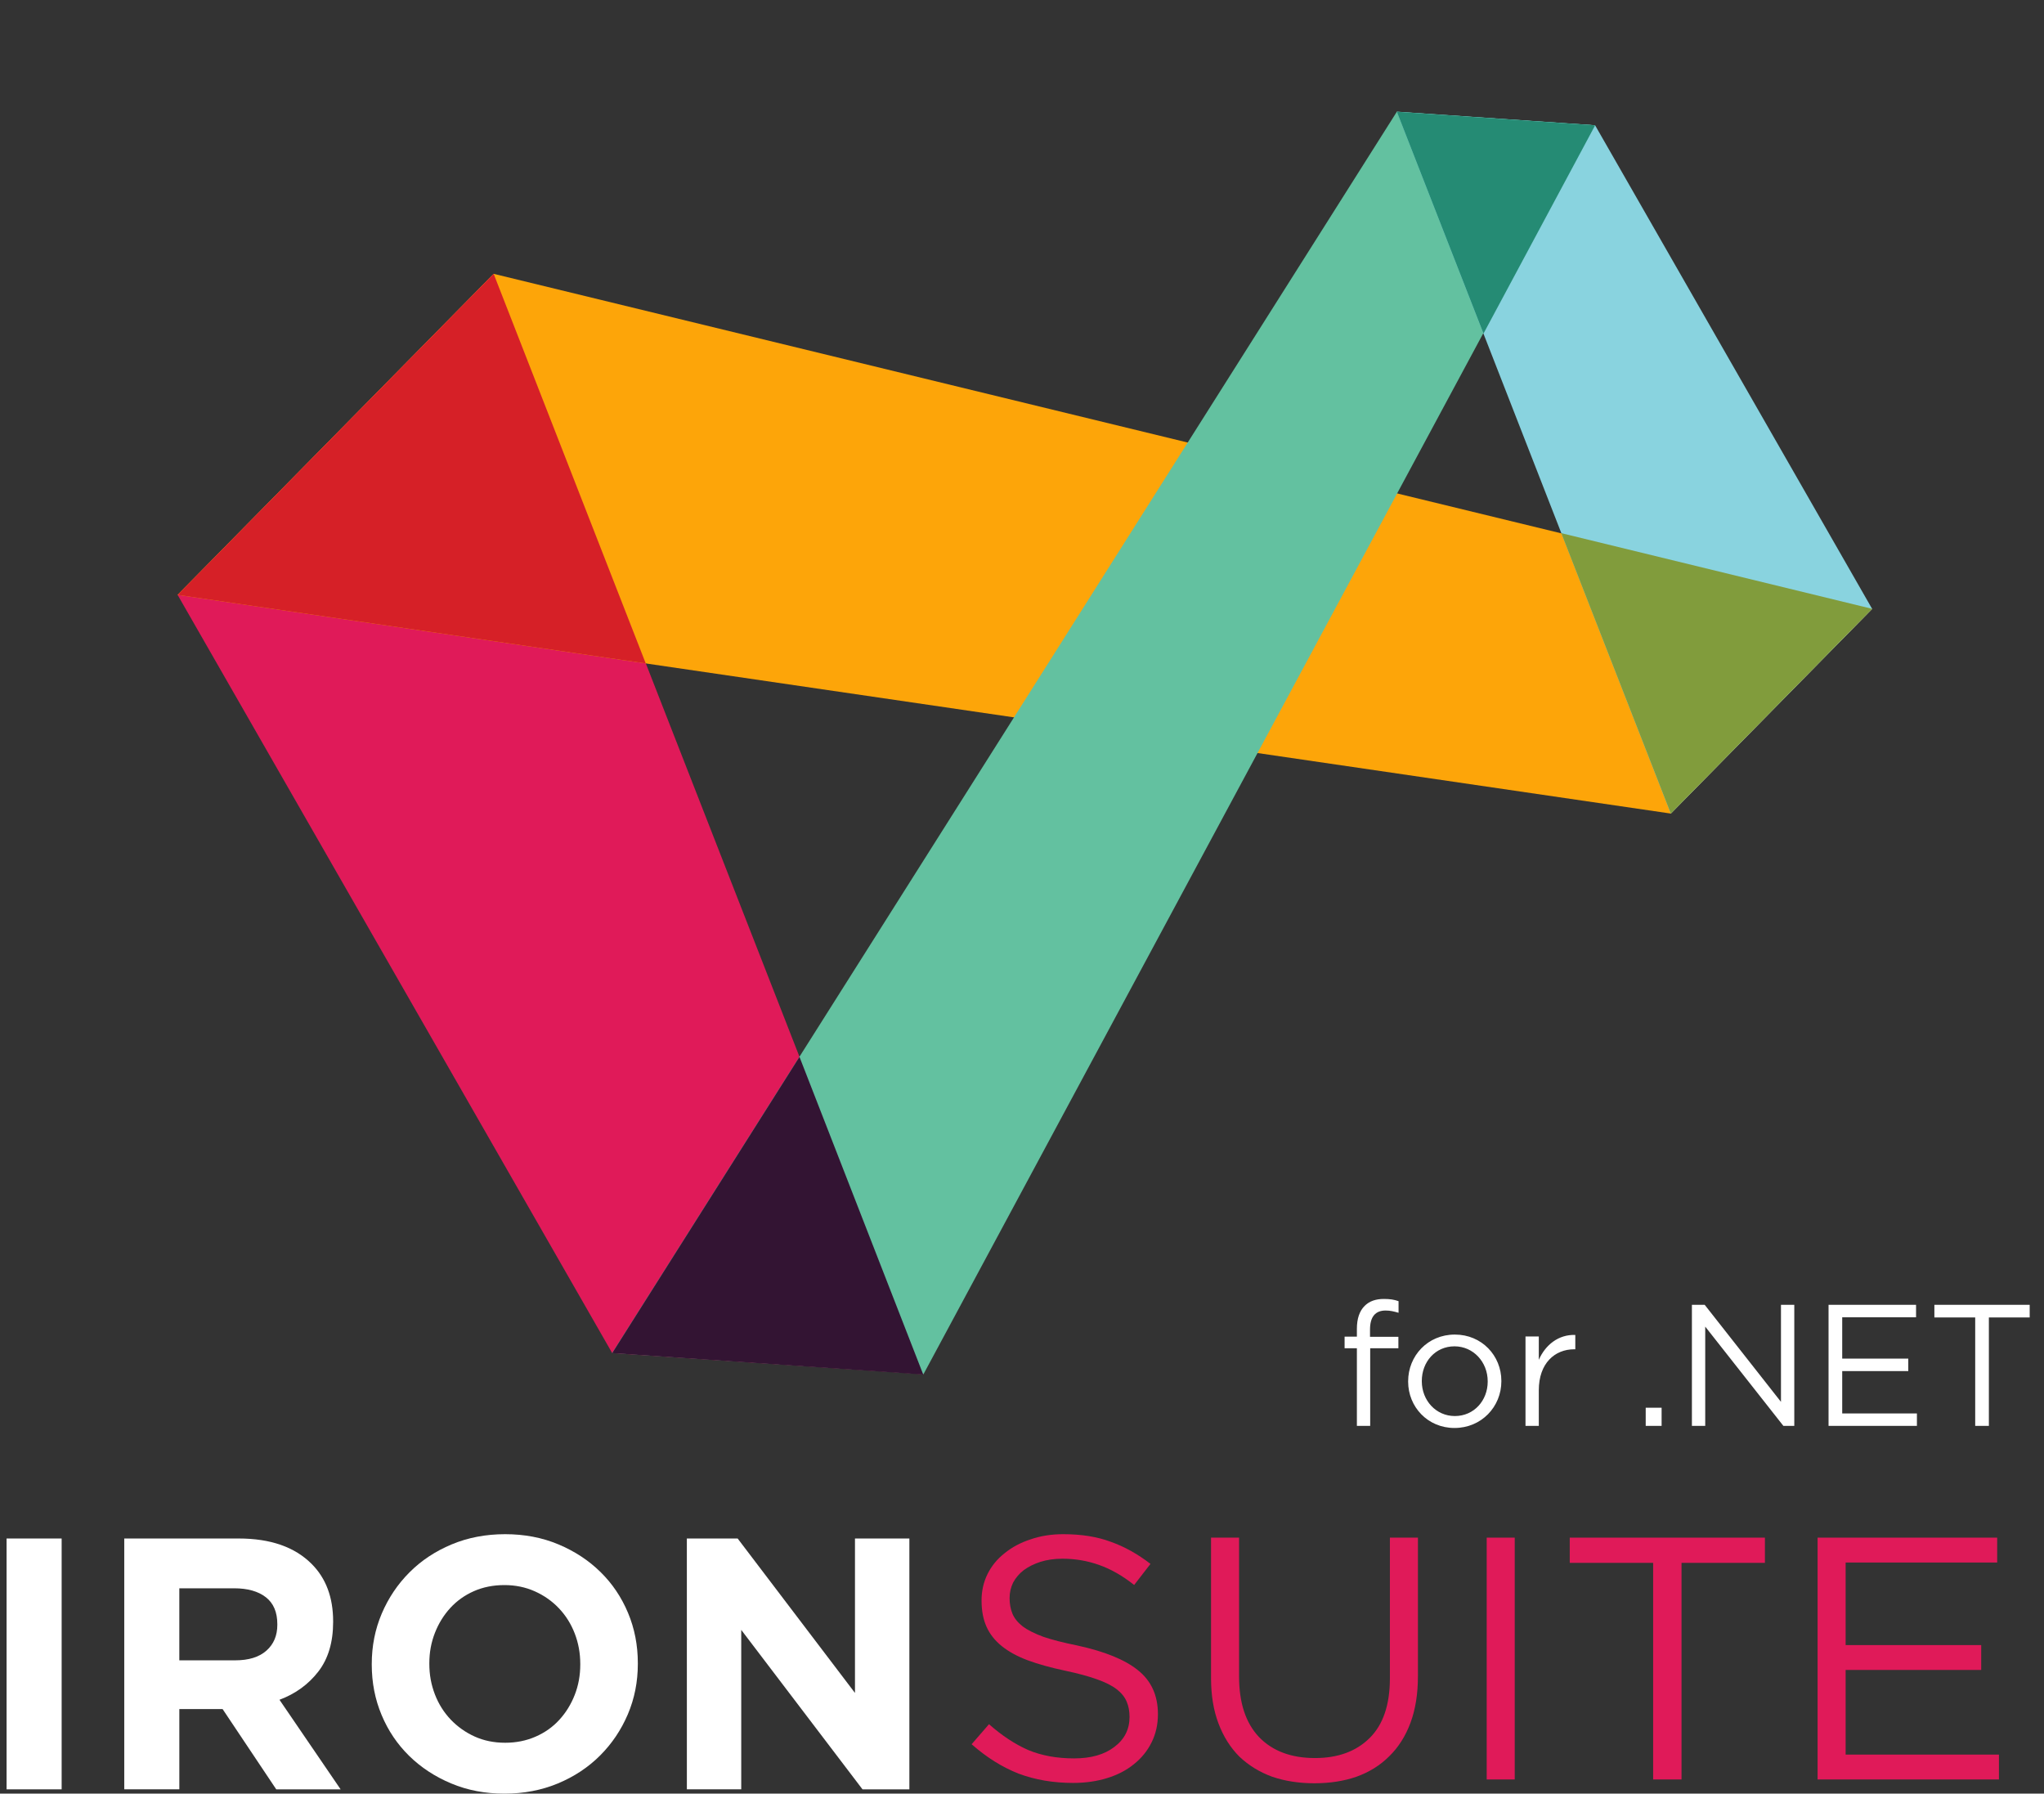 <svg width="155" height="136" viewBox="0 0 155 136" fill="none" xmlns="http://www.w3.org/2000/svg">
<rect x="0" y="0" width="155" height="136" fill="#333333" stroke="none"/>
<path d="M13.468 45.105L37.435 20.763L70.03 104.201L46.423 102.595L13.468 45.105Z" fill="#E01A59"/>
<path d="M37.435 20.763L13.468 45.105L126.701 61.688L141.969 46.17L37.435 20.763Z" fill="#FDA509"/>
<path d="M70.032 104.192L46.425 102.586L105.929 8.466L120.963 9.495L70.032 104.192Z" fill="#63C1A0"/>
<path d="M141.969 46.17L126.7 61.688L105.927 8.475L120.961 9.503L141.969 46.17Z" fill="#89D3DF"/>
<path d="M37.435 20.763L13.468 45.105L48.968 50.302L37.435 20.763Z" fill="#D62027"/>
<path d="M60.625 80.133L46.422 102.598L70.01 104.222L60.625 80.133Z" fill="#331433"/>
<path d="M105.927 8.475L112.496 25.292L120.961 9.503L105.927 8.475Z" fill="#258B74"/>
<path d="M118.396 40.426L126.699 61.682L141.967 46.164L118.396 40.426Z" fill="#819C3C"/>
<path d="M102.895 108.117V102.229H101.963V101.35H102.895V100.76C102.895 99.986 103.091 99.409 103.485 99.015C103.839 98.661 104.324 98.491 104.941 98.491C105.413 98.491 105.727 98.543 106.055 98.661V99.54C105.688 99.435 105.426 99.369 105.072 99.369C104.285 99.369 103.891 99.855 103.891 100.812V101.363H106.042V102.229H103.904V108.117H102.895ZM110.297 108.275C108.264 108.275 106.782 106.675 106.782 104.76V104.733C106.782 102.806 108.264 101.192 110.323 101.192C112.369 101.192 113.851 102.792 113.851 104.707V104.733C113.851 106.661 112.343 108.275 110.297 108.275ZM110.323 107.37C111.792 107.37 112.815 106.176 112.815 104.76V104.733C112.815 103.278 111.727 102.084 110.297 102.084C108.828 102.084 107.818 103.278 107.818 104.707V104.733C107.818 106.189 108.894 107.37 110.323 107.37ZM115.681 108.117V101.337H116.69V103.107C117.189 101.979 118.172 101.179 119.458 101.219V102.307H119.379C117.897 102.307 116.69 103.37 116.69 105.415V108.117H115.681ZM124.797 108.117V106.74H126.003V108.117H124.797ZM128.3 108.117V98.937H129.271L135.054 106.294V98.937H136.064V108.117H135.238L129.31 100.589V108.117H128.3ZM138.662 108.117V98.937H145.298V99.881H139.698V103.015H144.708V103.96H139.698V107.173H145.363V108.117H138.662ZM149.783 108.117V99.894H146.688V98.937H153.915V99.894H150.82V108.117H149.783Z" fill="white"/>
<path d="M76.559 121.174C76.559 120.755 76.649 120.362 76.828 119.995C77.026 119.629 77.295 119.314 77.636 119.052C77.994 118.79 78.416 118.581 78.9 118.424C79.403 118.266 79.959 118.188 80.569 118.188C81.538 118.188 82.462 118.345 83.341 118.659C84.238 118.974 85.126 119.48 86.005 120.179L87.243 118.581C86.274 117.83 85.269 117.271 84.229 116.904C83.206 116.52 82.004 116.328 80.623 116.328C79.726 116.328 78.9 116.459 78.147 116.721C77.393 116.966 76.739 117.315 76.182 117.769C75.626 118.205 75.196 118.729 74.891 119.34C74.586 119.952 74.433 120.624 74.433 121.357C74.433 122.126 74.559 122.789 74.81 123.348C75.061 123.907 75.447 124.396 75.967 124.815C76.487 125.234 77.142 125.592 77.932 125.889C78.739 126.186 79.681 126.448 80.757 126.675C81.744 126.884 82.551 127.103 83.179 127.33C83.825 127.557 84.327 127.81 84.686 128.089C85.045 128.369 85.296 128.683 85.44 129.032C85.583 129.364 85.655 129.748 85.655 130.185C85.655 131.128 85.269 131.887 84.498 132.464C83.744 133.04 82.731 133.328 81.457 133.328C80.147 133.328 78.99 133.118 77.985 132.699C76.981 132.263 75.985 131.608 74.998 130.735L73.68 132.254C74.81 133.249 75.994 133.992 77.232 134.48C78.488 134.952 79.869 135.188 81.376 135.188C82.309 135.188 83.17 135.065 83.96 134.821C84.749 134.577 85.422 134.227 85.978 133.773C86.552 133.319 87.001 132.769 87.323 132.123C87.646 131.477 87.808 130.761 87.808 129.975C87.808 128.561 87.305 127.452 86.301 126.649C85.314 125.845 83.771 125.217 81.672 124.763C80.632 124.553 79.779 124.335 79.116 124.108C78.452 123.863 77.932 123.601 77.555 123.322C77.178 123.025 76.918 122.702 76.774 122.353C76.631 122.003 76.559 121.611 76.559 121.174Z" fill="#E01A59"/>
<path d="M107.524 116.59H105.398V127.251C105.398 129.259 104.887 130.77 103.864 131.782C102.842 132.795 101.46 133.302 99.72 133.302C97.908 133.302 96.491 132.769 95.468 131.704C94.463 130.639 93.961 129.111 93.961 127.12V116.59H91.835V127.251C91.835 128.543 92.023 129.687 92.4 130.682C92.777 131.678 93.306 132.516 93.988 133.197C94.688 133.861 95.513 134.367 96.464 134.716C97.432 135.048 98.5 135.214 99.666 135.214C100.85 135.214 101.918 135.048 102.868 134.716C103.837 134.367 104.662 133.852 105.344 133.171C106.044 132.49 106.582 131.643 106.959 130.63C107.336 129.617 107.524 128.438 107.524 127.094V116.59Z" fill="#E01A59"/>
<path d="M112.739 116.59V134.926H114.865V116.59H112.739Z" fill="#E01A59"/>
<path d="M127.513 118.502H133.837V116.59H119.037V118.502H125.361V134.926H127.513V118.502Z" fill="#E01A59"/>
<path d="M151.449 116.59H137.832V134.926H151.583V133.04H139.958V126.622H150.238V124.736H139.958V118.476H151.449V116.59Z" fill="#E01A59"/>
<path d="M0.498 116.655H4.675V135.675H0.498V116.655Z" fill="white"/>
<path d="M9.422 116.655H18.101C20.506 116.655 22.35 117.297 23.634 118.584C24.719 119.671 25.262 121.121 25.262 122.932V122.987C25.262 124.526 24.887 125.781 24.136 126.749C23.385 127.718 22.404 128.431 21.193 128.883L25.831 135.676H20.949L16.881 129.59H13.599V135.674H9.422V116.655ZM17.83 125.893C18.86 125.893 19.65 125.649 20.203 125.158C20.754 124.67 21.03 124.019 21.03 123.203V123.149C21.03 122.242 20.741 121.563 20.162 121.11C19.582 120.657 18.778 120.431 17.748 120.431H13.598V125.893H17.83Z" fill="white"/>
<path d="M38.254 136.001C36.788 136.001 35.441 135.743 34.211 135.226C32.982 134.711 31.92 134.013 31.025 133.135C30.13 132.257 29.433 131.224 28.937 130.037C28.439 128.85 28.191 127.578 28.191 126.219V126.165C28.191 124.806 28.445 123.534 28.95 122.346C29.456 121.16 30.156 120.119 31.052 119.222C31.947 118.325 33.014 117.618 34.251 117.102C35.489 116.585 36.842 116.328 38.307 116.328C39.772 116.328 41.119 116.586 42.349 117.102C43.578 117.618 44.641 118.316 45.535 119.194C46.431 120.073 47.126 121.105 47.623 122.291C48.121 123.478 48.368 124.75 48.368 126.11V126.165C48.368 127.522 48.115 128.796 47.611 129.982C47.104 131.17 46.404 132.21 45.509 133.106C44.614 134.003 43.546 134.71 42.309 135.226C41.07 135.742 39.718 136.001 38.254 136.001ZM38.307 132.142C39.14 132.142 39.908 131.988 40.612 131.68C41.318 131.373 41.918 130.947 42.415 130.403C42.912 129.861 43.302 129.23 43.582 128.515C43.862 127.799 44.003 127.034 44.003 126.218V126.164C44.003 125.348 43.862 124.579 43.582 123.854C43.302 123.13 42.904 122.495 42.389 121.952C41.874 121.408 41.265 120.978 40.557 120.661C39.851 120.345 39.084 120.187 38.253 120.187C37.401 120.187 36.631 120.341 35.935 120.648C35.239 120.956 34.642 121.382 34.144 121.925C33.647 122.468 33.258 123.098 32.979 123.814C32.698 124.529 32.557 125.295 32.557 126.11V126.165C32.557 126.981 32.698 127.749 32.979 128.475C33.258 129.199 33.656 129.832 34.171 130.378C34.688 130.919 35.292 131.352 35.989 131.668C36.684 131.984 37.456 132.142 38.307 132.142Z" fill="white"/>
<path d="M52.085 116.655H55.937L64.834 128.365V116.655H68.959V135.675H65.405L56.209 123.584V135.674H52.087L52.085 116.655Z" fill="white"/>
</svg>
